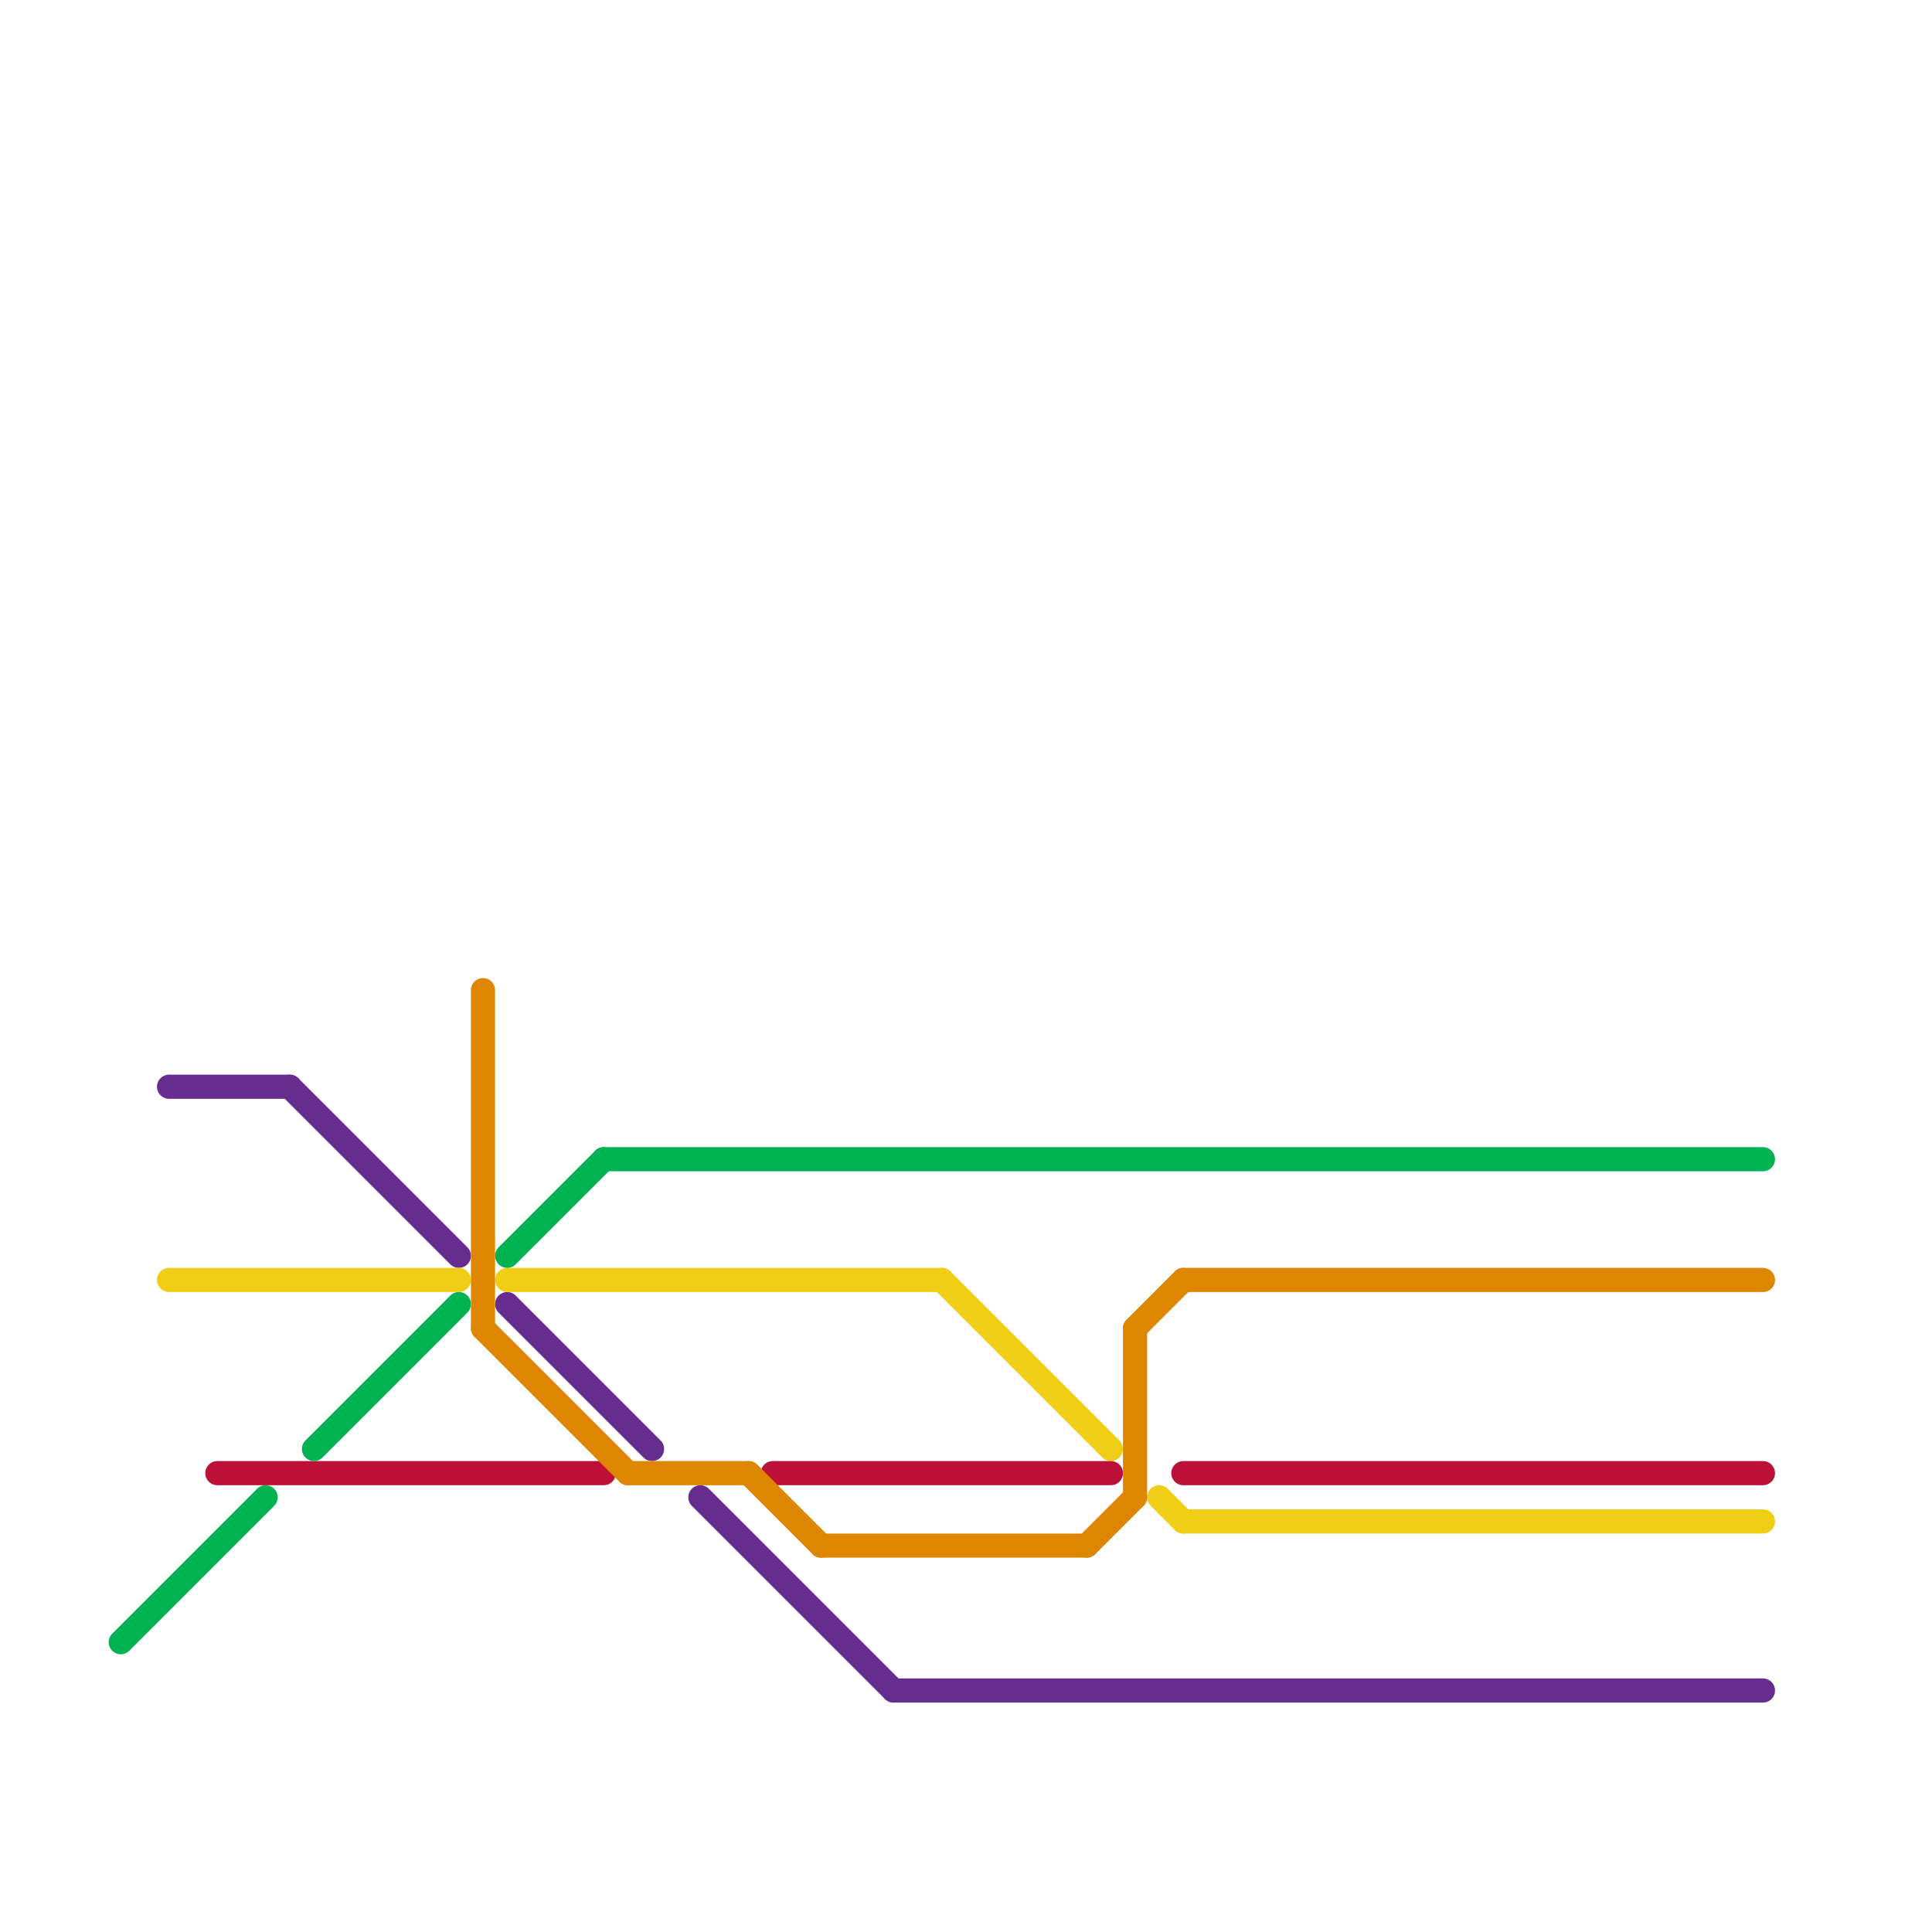 
<svg version="1.1" xmlns="http://www.w3.org/2000/svg" viewBox="0 0 80 80">
<style>text { font: 1px Helvetica; font-weight: 600; white-space: pre; dominant-baseline: central; } line { stroke-width: 1; fill: none; stroke-linecap: round; stroke-linejoin: round; } .c0 { stroke: #662c90 } .c1 { stroke: #f0ce15 } .c2 { stroke: #bd1038 } .c3 { stroke: #00b251 } .c4 { stroke: #df8600 }</style><defs><g id="wm-xf"><circle r="1.2" fill="#000"/><circle r="0.9" fill="#fff"/><circle r="0.6" fill="#000"/><circle r="0.3" fill="#fff"/></g><g id="wm"><circle r="0.6" fill="#000"/><circle r="0.3" fill="#fff"/></g></defs><line class="c0" x1="29" y1="62" x2="37" y2="70"/><line class="c0" x1="21" y1="54" x2="27" y2="60"/><line class="c0" x1="12" y1="45" x2="19" y2="52"/><line class="c0" x1="7" y1="45" x2="12" y2="45"/><line class="c0" x1="37" y1="70" x2="73" y2="70"/><line class="c1" x1="49" y1="63" x2="73" y2="63"/><line class="c1" x1="21" y1="53" x2="39" y2="53"/><line class="c1" x1="39" y1="53" x2="46" y2="60"/><line class="c1" x1="7" y1="53" x2="19" y2="53"/><line class="c1" x1="48" y1="62" x2="49" y2="63"/><line class="c2" x1="49" y1="61" x2="73" y2="61"/><line class="c2" x1="9" y1="61" x2="25" y2="61"/><line class="c2" x1="32" y1="61" x2="46" y2="61"/><line class="c3" x1="21" y1="52" x2="25" y2="48"/><line class="c3" x1="13" y1="60" x2="19" y2="54"/><line class="c3" x1="25" y1="48" x2="73" y2="48"/><line class="c3" x1="5" y1="68" x2="11" y2="62"/><line class="c4" x1="47" y1="55" x2="47" y2="62"/><line class="c4" x1="47" y1="55" x2="49" y2="53"/><line class="c4" x1="31" y1="61" x2="34" y2="64"/><line class="c4" x1="49" y1="53" x2="73" y2="53"/><line class="c4" x1="20" y1="55" x2="26" y2="61"/><line class="c4" x1="20" y1="41" x2="20" y2="55"/><line class="c4" x1="26" y1="61" x2="31" y2="61"/><line class="c4" x1="34" y1="64" x2="45" y2="64"/><line class="c4" x1="45" y1="64" x2="47" y2="62"/>
</svg>
